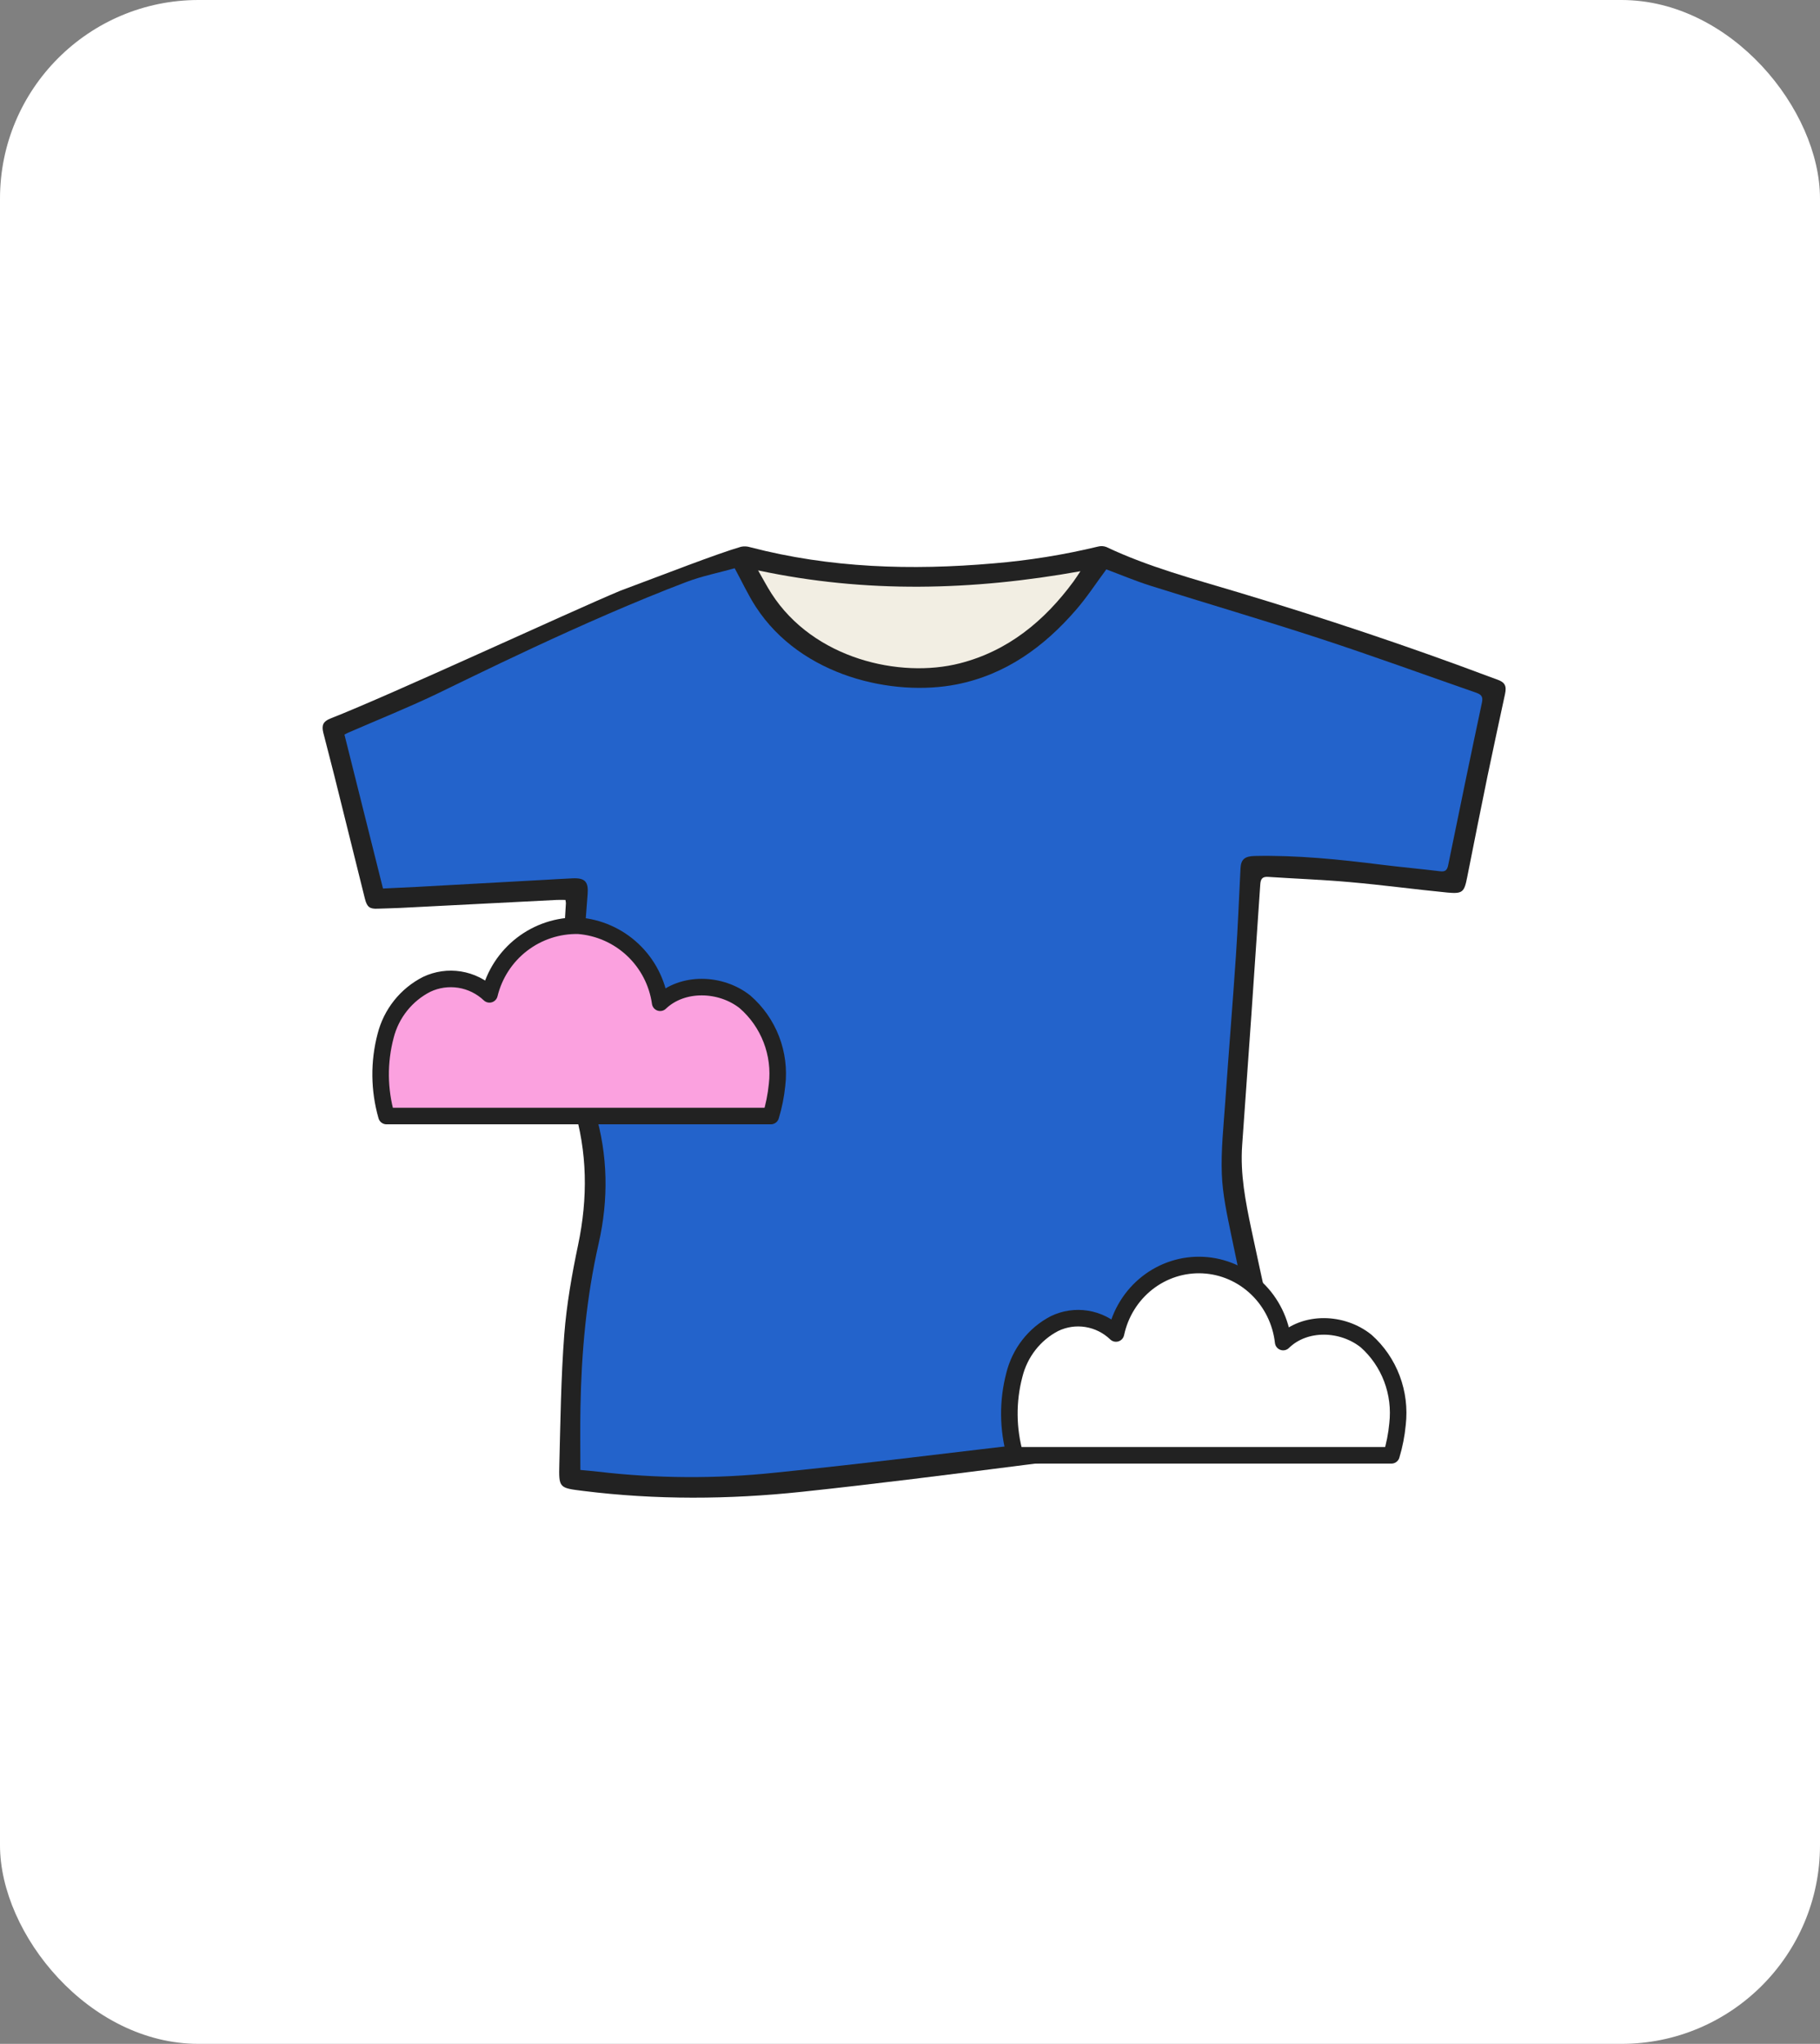 <svg xmlns="http://www.w3.org/2000/svg" fill="none" viewBox="0 0 220 247" height="247" width="220">
<rect x="0" y="0" width="220" height="247" fill="#808080" stroke="none"/>
<rect fill="white" rx="24" height="247" width="220"></rect>
<g clip-path="url(#clip0_2215_5281)">
<path fill="#222222" d="M180.939 82.108C180.693 82.023 180.45 81.935 180.207 81.842C170.152 78.063 159.974 74.675 149.695 71.586C144.31 69.969 138.858 68.532 133.745 66.109C133.423 65.983 133.069 65.963 132.734 66.052C128.579 67.053 124.353 67.734 120.092 68.086C110.183 68.949 100.353 68.654 90.672 66.129C90.316 66.018 89.938 66 89.573 66.076C86.6 66.939 80.131 69.474 75.01 71.377C68.871 73.938 47.464 83.878 39.943 86.831C39.076 87.176 38.858 87.625 39.076 88.533C39.52 90.289 39.988 92.039 40.427 93.796C41.658 98.735 42.885 103.672 44.109 108.606C44.364 109.624 44.691 109.862 45.669 109.814C46.564 109.778 47.459 109.768 48.351 109.723C54.67 109.403 60.989 109.081 67.307 108.756C67.645 108.739 67.983 108.756 68.347 108.756C68.378 108.889 68.398 109.023 68.406 109.158C68.233 112.058 68.044 114.955 67.876 117.853C67.569 123.194 67.734 128.505 69.315 133.665C71.017 139.224 71.068 144.784 69.88 150.45C69.131 154.015 68.493 157.634 68.21 161.258C67.81 166.471 67.751 171.712 67.612 176.943C67.534 179.845 67.6 179.816 70.52 180.18C79.308 181.276 88.111 181.216 96.894 180.287C105.939 179.326 114.964 178.173 123.986 177.022C133.956 175.75 143.942 175.15 153.979 175.976C155.381 176.092 155.915 175.605 155.808 174.176C155.608 171.569 155.529 168.93 155.038 166.373C153.892 160.417 152.515 154.507 151.265 148.572C150.56 145.222 149.901 141.869 150.151 138.404C150.908 127.911 151.636 117.414 152.337 106.913C152.384 106.223 152.573 105.924 153.299 105.973C156.583 106.19 159.875 106.308 163.151 106.601C167.09 106.946 171.014 107.479 174.953 107.864C176.813 108.037 176.997 107.812 177.354 106.004C178.163 101.912 178.984 97.824 179.819 93.741C180.499 90.447 181.225 87.161 181.927 83.871C182.144 82.865 181.899 82.437 180.939 82.108Z"></path>
<path fill="#F2EEE3" d="M130.602 69.032C130.269 69.525 130.032 69.91 129.763 70.275C126.249 75.044 121.845 78.677 116.011 80.165C108.761 82.014 98.34 79.619 93.264 71.74C92.699 70.861 92.215 69.931 91.638 68.932C104.682 71.714 117.563 71.374 130.602 69.032Z"></path>
<path fill="#2363CB" d="M179.143 84.869C177.747 91.427 176.399 97.984 175.057 104.542C174.937 105.131 174.732 105.37 174.091 105.293C171.712 105.003 169.323 104.791 166.945 104.494C161.867 103.857 156.786 103.334 151.656 103.446C150.468 103.472 150.009 103.854 149.953 104.918C149.768 108.451 149.636 111.994 149.397 115.514C148.998 121.425 148.512 127.328 148.102 133.237C147.9 136.128 147.582 139.032 147.694 141.916C147.788 144.366 148.33 146.815 148.826 149.233C150.04 155.175 151.409 161.089 152.604 167.035C153.018 169.106 153.108 171.234 153.362 173.464C152.711 173.395 152.238 173.327 151.761 173.291C143.254 172.741 134.787 173.251 126.337 174.23C115.439 175.491 104.554 176.877 93.638 177.978C86.534 178.725 79.368 178.681 72.273 177.849C71.539 177.759 70.801 177.706 70.154 177.643C70.154 175.055 70.116 172.587 70.163 170.119C70.284 163.436 70.875 156.807 72.365 150.274C73.578 144.936 73.493 139.591 71.922 134.325C70.294 128.875 69.87 123.321 70.294 117.68C70.536 114.47 70.782 111.261 71.033 108.052C71.149 106.565 70.718 106.087 69.247 106.145C68.179 106.188 67.112 106.259 66.045 106.318C60.826 106.604 55.606 106.892 50.387 107.181C49.038 107.253 47.688 107.31 46.295 107.376C44.735 101.139 43.187 94.961 41.637 88.779C41.843 88.671 41.965 88.597 42.095 88.54C45.64 86.999 49.232 85.558 52.719 83.897C56.434 82.127 70.433 75.096 82.957 70.337C84.888 69.603 86.933 69.203 88.808 68.673C89.698 70.309 90.421 71.883 91.355 73.322C96.861 81.808 108.038 84.213 115.654 82.707C121.578 81.531 126.204 78.161 130.063 73.707C131.394 72.173 132.509 70.454 133.731 68.809C135.453 69.453 137.199 70.19 139.014 70.768C145.837 72.922 152.71 74.932 159.506 77.153C165.837 79.224 172.101 81.509 178.394 83.699C178.949 83.899 179.308 84.099 179.143 84.869Z"></path>
</g>
<path stroke-linejoin="round" stroke-linecap="round" stroke-width="2" stroke="#222222" fill="#FBA1DF" d="M93.177 134.874C93.55 133.644 93.802 132.38 93.93 131.101C94.15 129.238 93.911 127.349 93.234 125.6C92.557 123.851 91.464 122.295 90.049 121.069C87.128 118.758 82.504 118.603 79.8 121.183C79.455 118.734 78.287 116.477 76.491 114.785C74.695 113.093 72.378 112.067 69.922 111.876C67.457 111.822 65.048 112.615 63.092 114.122C61.136 115.63 59.752 117.762 59.167 120.167C58.17 119.224 56.913 118.603 55.56 118.387C54.207 118.171 52.82 118.369 51.581 118.955C50.359 119.576 49.284 120.452 48.428 121.525C47.572 122.597 46.954 123.841 46.616 125.173C45.773 128.356 45.809 131.709 46.719 134.874H93.177Z"></path>
<path stroke-linejoin="round" stroke-linecap="round" stroke-width="2" stroke="#222222" fill="white" d="M168.194 175.874C168.564 174.645 168.811 173.382 168.932 172.102C169.146 170.24 168.913 168.353 168.253 166.604C167.592 164.856 166.524 163.3 165.143 162.072C162.273 159.761 157.746 159.606 155.108 162.186C154.83 159.712 153.705 157.42 151.933 155.717C150.161 154.014 147.857 153.011 145.431 152.887C143.006 152.763 140.616 153.525 138.687 155.038C136.758 156.551 135.416 158.717 134.898 161.15C133.918 160.21 132.684 159.594 131.358 159.382C130.032 159.169 128.674 159.37 127.461 159.958C126.266 160.578 125.214 161.454 124.377 162.526C123.54 163.599 122.938 164.843 122.61 166.175C121.776 169.356 121.811 172.712 122.711 175.874H168.194Z"></path>
<defs>
<clipPath id="clip0_2215_5281">
<rect transform="translate(39 66)" fill="white" height="115" width="143"></rect>
</clipPath>
</defs>
</svg>
